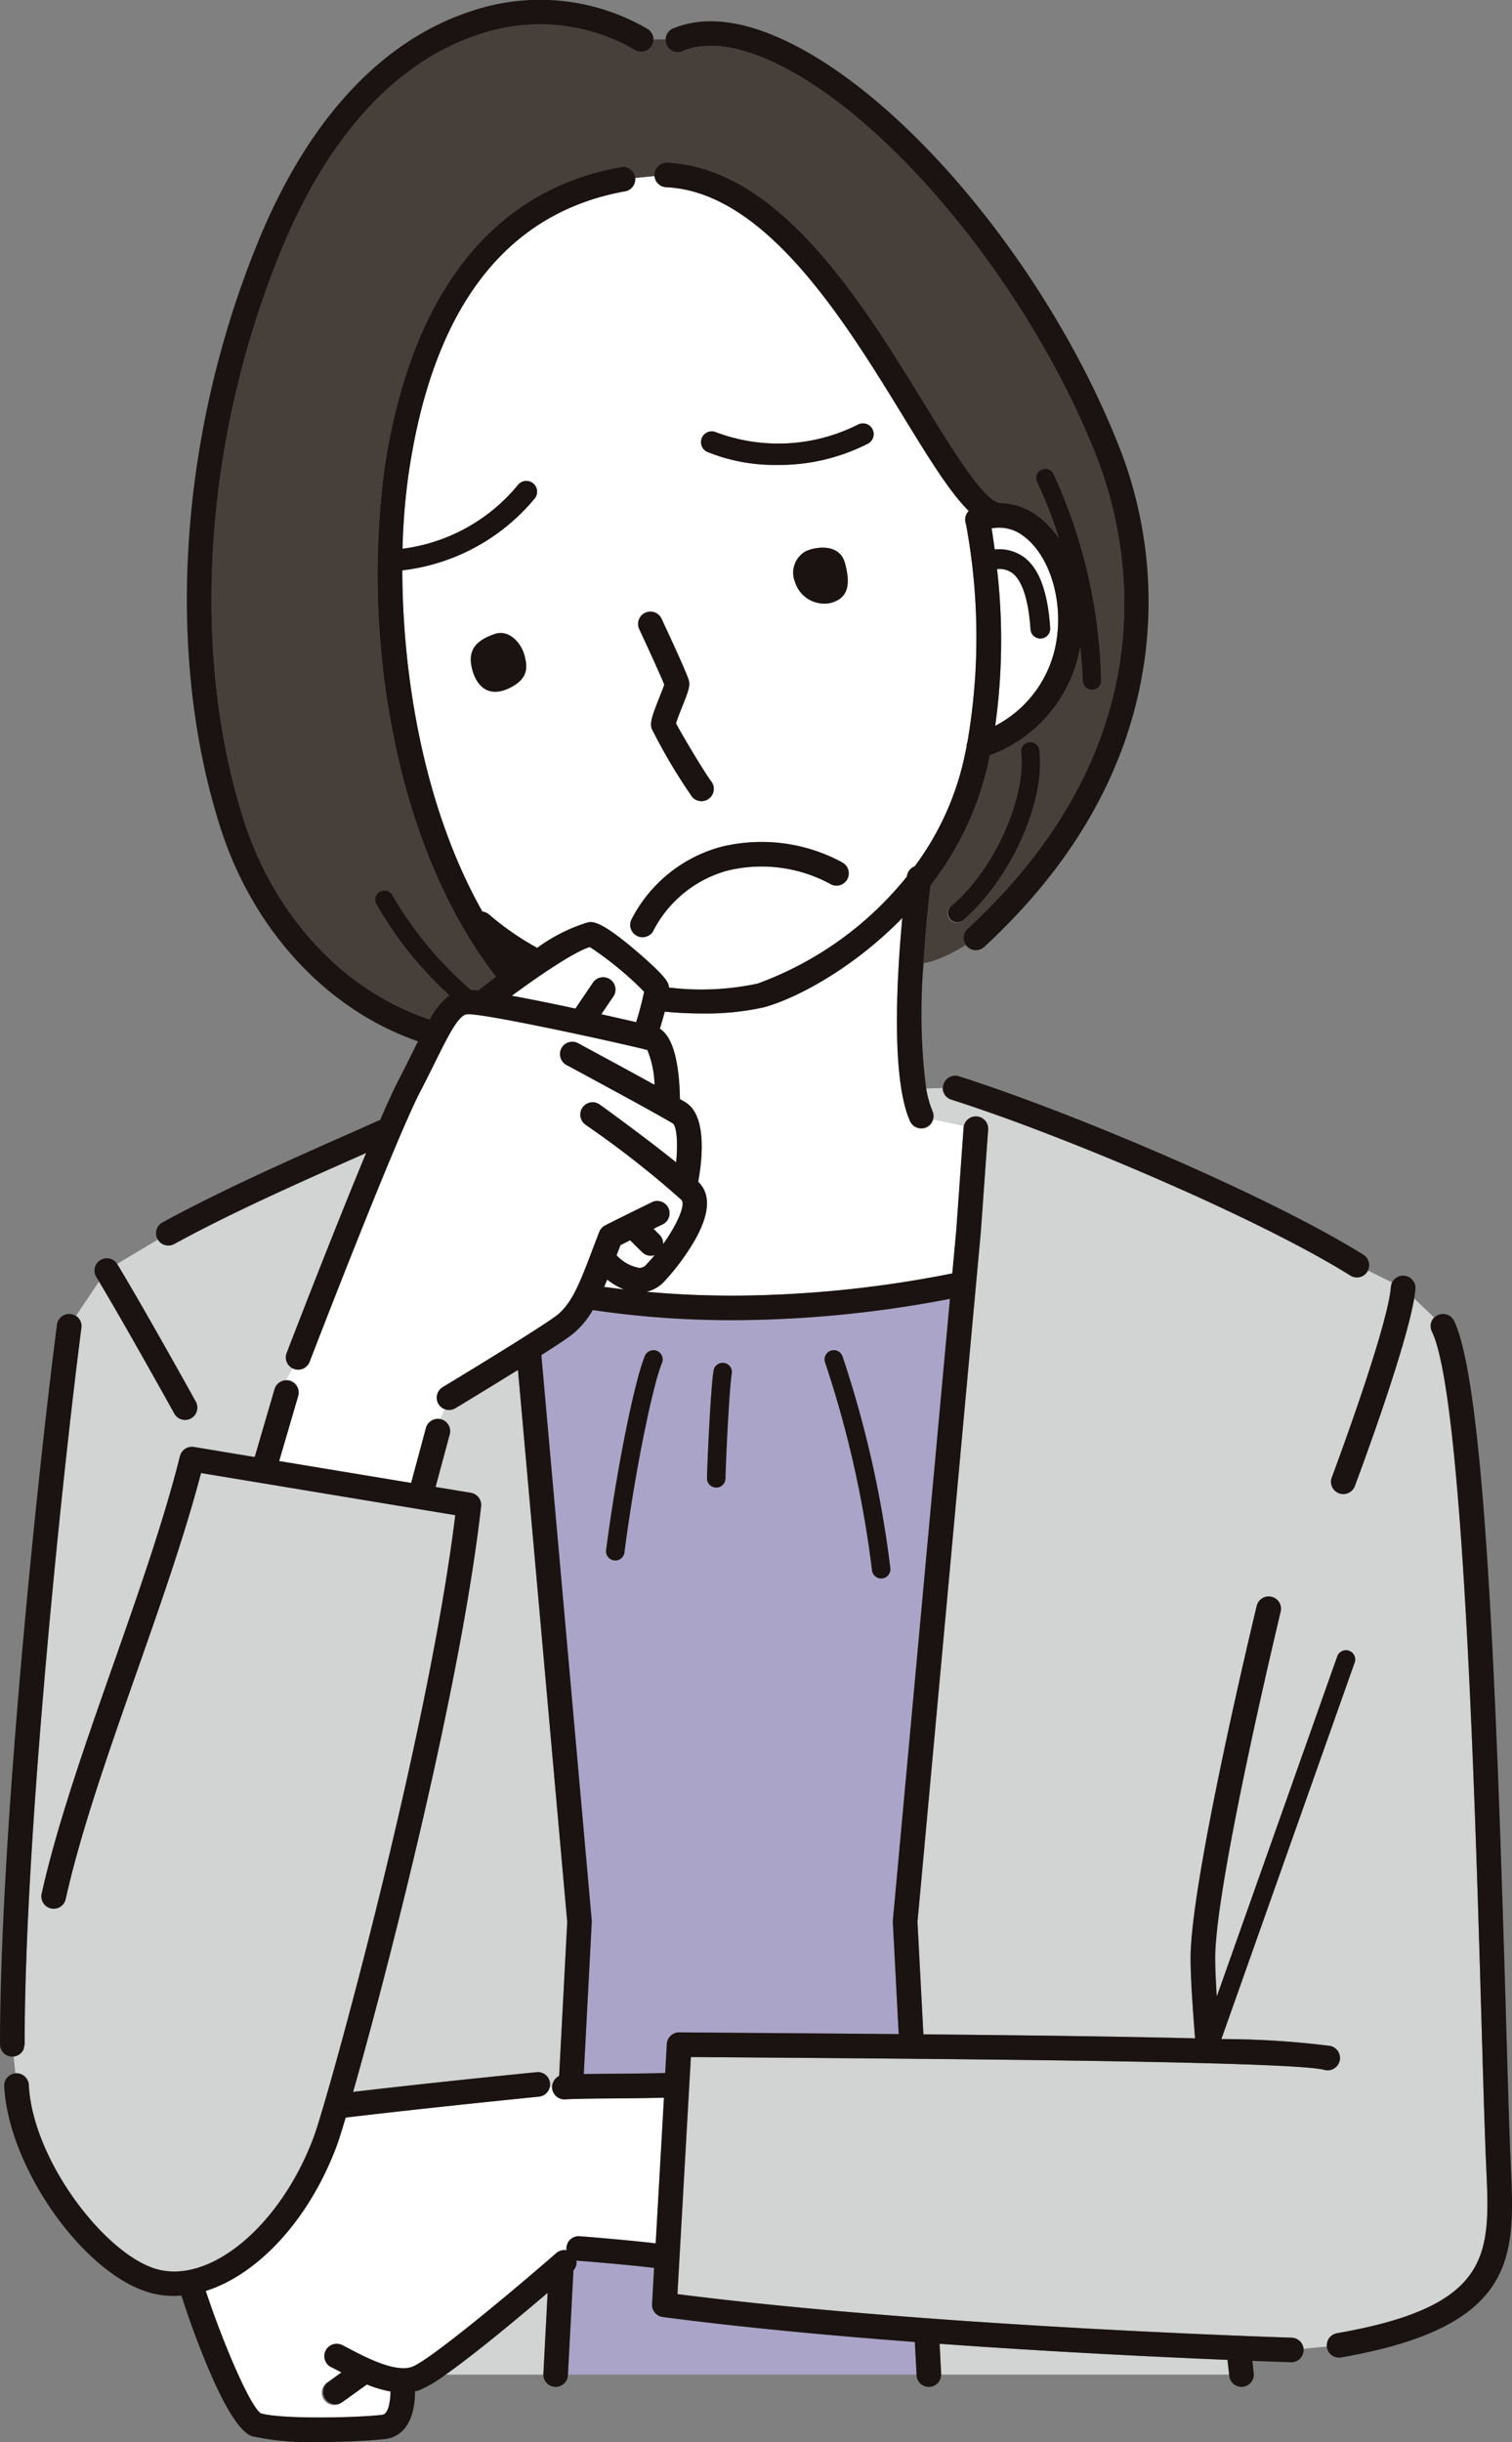 <svg xmlns="http://www.w3.org/2000/svg" xmlns:xlink="http://www.w3.org/1999/xlink" width="135" height="218" viewBox="0 0 135 218"><rect x="0" y="0" width="135" height="218" fill="#808080" stroke="none"/><defs><clipPath id="a"><rect width="135" height="218" fill="none"/></clipPath></defs><g clip-path="url(#a)"><path d="M72.154,6.265A16.852,16.852,0,0,0,58.108,4.932c-5.094,1.673-12.277,6.383-17.566,19.321-6.875,16.817-8.1,35.823-3.267,50.841,2.8,8.692,9.059,15.257,16.565,17.707a6.5,6.5,0,0,1,1.751-2.129q-.235-.22-.456-.433A33.172,33.172,0,0,1,49.058,82.5a.824.824,0,0,1,1.47-.745,33.149,33.149,0,0,0,6.987,8.42c.2.012.421.032.671.06a1.137,1.137,0,0,1,.112-.106c.269-.21.793-.614,1.458-1.11-4.677-6.042-7.207-13.232-8.563-18.836a73.3,73.3,0,0,1-1.407-26.414c1.6-10.892,6.558-24.426,21.117-27.039a1.1,1.1,0,0,1,1.277.885c0,.03,0,.058.007.088l1.729-.17a1.15,1.15,0,0,1-.009-.157,1.1,1.1,0,0,1,1.149-1.046c10.05.459,17.5,12.619,22.94,21.5,2.574,4.2,5.233,8.538,6.7,8.879a5.877,5.877,0,0,1,3.651,1.327,8.4,8.4,0,0,1,1.68,1.818,38.621,38.621,0,0,0-1.958-5.018.824.824,0,0,1,1.489-.708,46.686,46.686,0,0,1,4.246,18.4.824.824,0,0,1-.788.858h-.036a.824.824,0,0,1-.823-.787c-.045-1.042-.124-2.053-.218-3.049a12.6,12.6,0,0,1-8.07,9.682c-.08.383-.163.766-.252,1.145a27.592,27.592,0,0,1-5.05,10.476c-.207,1.692-.458,4.212-.623,6.94l.737-.171a13.547,13.547,0,0,0,3.031-1.463,1.093,1.093,0,0,1,.151-1.43c18.638-17.212,14.234-35.3,11.476-42.284C107.278,27.112,94.377,11.589,83.97,7.108c-3-1.292-5.52-1.549-7.485-.764a1.095,1.095,0,0,1-1.506-1.018H73.822a1.088,1.088,0,0,1-.157.572,1.1,1.1,0,0,1-1.511.365m29.306,77.7a.824.824,0,1,1-1.071-1.251c4.231-3.608,6.693-10.131,6.256-13.727a.825.825,0,0,1,1.637-.2c.558,4.6-2.566,11.547-6.822,15.177" transform="translate(-15.477 -1.805)" fill="#473f39"/><path d="M152.677,381.434l.141,2.691c0,.019,0,.038,0,.058h25.717c-.025-.224-.077-.674-.149-1.314-6.27-.258-15.69-.713-25.706-1.435" transform="translate(-68.774 -172.2)" fill="#d2d3d3"/><path d="M65.212,227.331a1.1,1.1,0,0,1,.777,1.344l-1.265,4.7,3.154.523a1.1,1.1,0,0,1,.912,1.2C66.966,251.265,60.4,276.7,57.363,287.38c7.489-.879,15.851-1.708,16.378-1.76a1.092,1.092,0,0,1,1.2.984,1.08,1.08,0,0,1-.037.4l.23-.013a1.093,1.093,0,0,1,.625-1.027l.723-13.745-4.4-49.292c-2.656,1.652-5.393,3.3-5.587,3.421a1.047,1.047,0,0,1-.951.081l-.385.9c.016,0,.032,0,.048.008" transform="translate(-25.839 -100.641)" fill="#d2d3d3"/><path d="M168.944,288.229c13.89-2.419,13.682-7.071,13.335-14.778-.019-.426-.039-.858-.056-1.3-.115-2.9-.233-6.972-.369-11.687-.567-19.564-1.621-55.98-4.444-61.685a1.093,1.093,0,0,1,.194-1.242l-1.761-1.683c-.8,4.745-5.117,16.268-5.312,16.788a1.1,1.1,0,0,1-2.059-.77c.05-.133,4.992-13.334,5.292-17.046a1.107,1.107,0,0,1,.109-.4l-2.163-1.065a1.071,1.071,0,0,1-.05.1,1.1,1.1,0,0,1-1.515.346c-8.141-5.1-25.551-12.5-35.678-15.721a1.094,1.094,0,0,1-.761-1.015l-1.431.039a8.993,8.993,0,0,0,.576,2.042,1.082,1.082,0,0,1,.068.682l2.727.592a1.1,1.1,0,0,1,2.166.311l-.659,9.193L131.5,251.52l.528,10.026c9.52.089,17.916.2,24.259.358-.247-3.086-.4-5.635-.4-7.132,0-6.953,5.676-30.517,5.918-31.517a1.1,1.1,0,0,1,2.137.515c-.059.242-5.857,24.308-5.857,31,0,.824.051,1.994.14,3.411l10.759-30.375a.824.824,0,0,1,1.554.549l-11.9,33.611a78.817,78.817,0,0,1,9.666.606,1.1,1.1,0,1,1-.507,2.135c-3.111-.735-31.6-.949-50.454-1.09l-6.072-.047-1.2,21.166c20.016,2.555,46.813,3.618,54.654,3.886l.209.007a1.1,1.1,0,0,1,1.051.989l2.07-.2a1.1,1.1,0,0,1,.9-1.188" transform="translate(-49.577 -79.942)" fill="#d2d3d3"/><path d="M3.561,270.827c.355,6.756,6.82,15.119,11.388,16.43,4.831,1.388,11.148-3.929,14.074-11.855,1.208-3.272,10.2-35.66,12.613-55.444l-22.7-3.76c-1.468,5.6-3.659,11.835-5.781,17.875-2.448,6.968-4.98,14.174-6.312,20.2A1.1,1.1,0,0,1,4.7,253.8c1.361-6.151,3.916-13.42,6.385-20.449,2.23-6.347,4.536-12.911,5.973-18.661a1.1,1.1,0,0,1,1.246-.817l5.427.9,1.783-6.093a1.1,1.1,0,0,1,1.027-.784l.027-.108.575-.914a1.092,1.092,0,0,1-.553-1.377c.224-.583,4.082-10.608,7.1-17.861l-.779.345c-5.268,2.336-11.24,4.983-16.358,7.783a1.094,1.094,0,0,1-1.467-.4l-3.639,2.173c2.056,3.363,6.531,11.4,7.036,12.311a1.1,1.1,0,0,1-1.922,1.064c-.481-.866-4.6-8.27-6.731-11.805l-2.043,3.051a1.094,1.094,0,0,1,.481,1.049c-1.655,12.756-5.071,45.175-5.072,63.984l-.087.443a1.1,1.1,0,0,1-.9.658l.153,1.511c.018,0,.035-.007.053-.008a1.107,1.107,0,0,1,1.155,1.038" transform="translate(-0.991 -84.707)" fill="#d2d3d3"/><path d="M81.525,373.138c-2.546,2.171-6.458,5.434-9.1,7.3h8.726c0-.019,0-.038,0-.058Z" transform="translate(-32.622 -168.455)" fill="#d2d3d3"/><path d="M100.758,372.918a1.1,1.1,0,0,1-.953-1.15l.183-3.233c-2.623-.318-6.785-.641-6.833-.645s-.069-.013-.1-.019a1.091,1.091,0,0,1-.269.882l-.49,9.306h31.128l-.153-2.912c-7.647-.577-15.524-1.31-22.51-2.23" transform="translate(-41.573 -166.078)" fill="#aaa4c8"/><path d="M100.275,276.854l7.118.055c4.3.032,8.475.065,12.476.1l-.525-9.97a1.261,1.261,0,0,1,0-.158l5.1-55.509a103.652,103.652,0,0,1-19.011,1.906h-.382a84.015,84.015,0,0,1-12.5-.906,7.532,7.532,0,0,1-2.025,2.324c-.525.383-1.464,1-2.566,1.7l4.5,50.488a1.116,1.116,0,0,1,0,.155l-.712,13.54c.84-.015,1.831-.024,2.855-.032,1.588-.013,3.214-.027,4.414-.065l.147-2.594a1.1,1.1,0,0,1,1.1-1.035Zm13.513-60.848a.826.826,0,0,1,1.056.493,96.158,96.158,0,0,1,4.272,18.913.823.823,0,0,1-.717.917.8.8,0,0,1-.1.006.823.823,0,0,1-.817-.722,94.47,94.47,0,0,0-4.186-18.553.822.822,0,0,1,.494-1.054m-10.456,1.767a.824.824,0,0,1,1.625.275c-.185,1.089-.47,6.151-.565,9.377a.823.823,0,0,1-.823.8h-.025a.823.823,0,0,1-.8-.846c.088-2.993.374-8.345.588-9.6m-4.609-.677c-.8,1.916-2.4,9.557-3.351,16.916a.823.823,0,0,1-.816.717.774.774,0,0,1-.106-.007.822.822,0,0,1-.712-.921c.9-6.965,2.515-15.067,3.463-17.338a.824.824,0,0,1,1.522.632" transform="translate(-39.621 -95.425)" fill="#aaa4c8"/><path d="M130.039,168.111a1.1,1.1,0,0,1-1.453-.551c-1.72-3.821-1.18-12.973-.7-18.164-4.423,4.536-9.53,7.219-12.375,7.98a23.629,23.629,0,0,1-5.5.546c-1.025,0-2.145-.047-3.333-.16-.113.426-.255.925-.439,1.523.862.535,1.716,2.129,1.793,6.279.191.11.357.207.486.285,1.967,1.186,1.487,5.224,1.143,7.1.043.045.093.093.13.134.986,1.086.856,2.767-.387,5a20.8,20.8,0,0,1-2.768,3.76,3.112,3.112,0,0,1-1.59.923c2.62.238,5.314.359,8.076.346a101.677,101.677,0,0,0,19.228-1.986l.354-3.857.656-9.171a1.089,1.089,0,0,1,.027-.154l-2.727-.593a1.093,1.093,0,0,1-.62.768" transform="translate(-47.318 -67.446)" fill="#fff"/><path d="M98.44,208.244c-.089.222-.179.438-.269.648q.88.124,1.773.228a6.222,6.222,0,0,1-1.5-.877" transform="translate(-44.221 -94.013)" fill="#fff"/><path d="M85.258,30.02C74.6,31.932,68.1,40.41,65.925,55.217a56.617,56.617,0,0,0-.545,6.71,15.938,15.938,0,0,0,10.288-5.673A.961.961,0,0,1,77.2,57.416,18.058,18.058,0,0,1,65.36,63.857c.02,9.463,1.918,21.191,7.15,30.461a1.094,1.094,0,0,1,.594.26,24.992,24.992,0,0,0,4.3,2.979,15.247,15.247,0,0,1,4.521-2.277c.435-.07,1.09-.172,4.129,2.392,1.271,1.072,2.831,2.479,3.042,3.089a1.23,1.23,0,0,1,.071.338,24.092,24.092,0,0,0,7.9-.35,30.482,30.482,0,0,0,13.345-9.563c0-.011,0-.03,0-.038a1.1,1.1,0,0,1,.694-.872,25.309,25.309,0,0,0,4.327-9.268c.11-.472.211-.948.307-1.427a1.067,1.067,0,0,1,.076-.4,55.188,55.188,0,0,0-.128-19.442,1.093,1.093,0,0,1,.248-1.185c-1.716-1.7-3.572-4.724-5.858-8.456C104.9,41.644,97.8,30.058,88.919,29.653a1.1,1.1,0,0,1-1.039-.99l-1.729.17a1.093,1.093,0,0,1-.894,1.187M74.846,74.4c-1.833.848-2.948-.24-3.3-1.935s.641-2.412,2-2.907,2.437.824,2.715,1.86.418,2.134-1.415,2.982m30.162,17.032a1.1,1.1,0,0,1-1.51.371,12.919,12.919,0,0,0-9.135-1.137,10.6,10.6,0,0,0-6.621,5.425,1.1,1.1,0,0,1-1.922-1.063A12.713,12.713,0,0,1,93.8,88.544a15.127,15.127,0,0,1,10.838,1.38,1.1,1.1,0,0,1,.373,1.506m-3.629-29.279c.749-.362,3-.8,3.507,1.067s.313,3.131-1.279,3.544a2.728,2.728,0,0,1-3.173-1.838,2.2,2.2,0,0,1,.945-2.772M92.1,52.035a.962.962,0,0,1,1.26-.513,15.787,15.787,0,0,0,12.65-.663.96.96,0,1,1,.946,1.671,17.431,17.431,0,0,1-8.186,1.914,16.008,16.008,0,0,1-6.156-1.153.96.96,0,0,1-.514-1.257M87.039,67.616a1.1,1.1,0,0,1,1.46.53c2.375,5.081,2.444,5.481,2.47,5.631.081.468-.093.943-.612,2.245-.176.442-.452,1.135-.552,1.486.488.963,2.646,4.567,3.165,5.213a1.1,1.1,0,0,1-1.715,1.373,50.137,50.137,0,0,1-3.635-6.13c-.149-.553.06-1.16.694-2.752.145-.364.35-.879.441-1.161-.284-.713-1.309-2.968-2.248-4.978a1.1,1.1,0,0,1,.532-1.458" transform="translate(-29.441 -12.94)" fill="#fff"/><path d="M163.971,88.478c1.373,1,2.147,3.077,2.367,6.343a.879.879,0,0,1-.819.934l-.06,0a.879.879,0,0,1-.877-.819c-.178-2.641-.748-4.385-1.65-5.043a2.012,2.012,0,0,0-1.34-.341,55.3,55.3,0,0,1-.164,14A10.373,10.373,0,0,0,166.9,95.94c.586-3.6-.6-7.484-2.822-9.232a3.554,3.554,0,0,0-2.971-.788q.149.951.274,1.886a3.786,3.786,0,0,1,2.589.671" transform="translate(-72.571 -38.76)" fill="#fff"/><path d="M45.972,197.7a1.075,1.075,0,0,1,.337.038,1.1,1.1,0,0,1,.747,1.361l-1.709,5.839,11.786,1.952,1.321-4.91a1.1,1.1,0,0,1,1.3-.783l.386-.9a1.084,1.084,0,0,1-.559-.453,1.1,1.1,0,0,1,.373-1.506c.082-.049,8.168-4.929,10.081-6.326,1.438-1.051,2.176-3,3.292-5.943.19-.5.39-1.029.606-1.585a1.1,1.1,0,0,1,.469-.55c.263-.154,3-1.5,4.159-2.07a1.1,1.1,0,1,1,.97,1.969l-.755.371.54.535a1.091,1.091,0,0,1,.319.838c1.241-1.746,2.035-3.521,1.639-3.958a85.51,85.51,0,0,0-8.378-6.578l-.152-.111a1.1,1.1,0,1,1,1.305-1.766l.141.1c1.845,1.342,4.622,3.395,6.609,5.008.181-1.8.04-3.275-.306-3.484-1.651-1-9.356-5.144-9.433-5.186a1.1,1.1,0,1,1,1.044-1.931c.223.12,3.96,2.133,6.769,3.682a8.7,8.7,0,0,0-.642-3.111c-2.623-.667-14.741-3.323-16.114-3.189-.765.09-1.676,1.929-2.829,4.256-.393.794-.828,1.672-1.326,2.626-2.273,4.359-9.811,23.946-9.886,24.143a1.1,1.1,0,0,1-1.42.631.807.807,0,0,1-.079-.039l-.575.914Z" transform="translate(-20.427 -74.515)" fill="#fff"/><path d="M90.126,154.124c-1.256.342-4.4,2.448-6.969,4.348,1.736.315,3.758.732,5.677,1.145l1.6-2.362a1.1,1.1,0,0,1,1.82,1.231l-1.112,1.638c1.208.269,2.284.515,3.113.707a27.877,27.877,0,0,0,.712-2.717,29.539,29.539,0,0,0-4.845-3.99" transform="translate(-37.458 -69.58)" fill="#fff"/><path d="M102.852,204c.252-.265.5-.547.737-.837a1.117,1.117,0,0,1-.348.061,1.094,1.094,0,0,1-.774-.319l-1.073-1.063-.861.43c-.121.315-.234.612-.346.908a3.656,3.656,0,0,0,2,1.129.819.819,0,0,0,.668-.31" transform="translate(-45.129 -91.125)" fill="#fff"/><path d="M63.174,340.528c-.135.013-9.428.934-17.26,1.867-.352,1.189-.617,2.025-.764,2.426-2.469,6.687-7.075,11.584-11.727,13.05,1.474,4.472,3.884,10.174,4.9,10.922,1.828.558,8.76.4,10.87.136.254-.032.431-.305.548-.687a6.241,6.241,0,0,0,.175-1.4,10.884,10.884,0,0,1-2.109-.625l-2.227,1.6a1.1,1.1,0,1,1-1.285-1.78l1.244-.895-.2-.106c-.248-.13-.465-.244-.644-.33a1.1,1.1,0,1,1,.96-1.974c.2.094.433.219.706.362,1.288.677,3.971,2.083,5.463,1.556,1.507-.53,8.713-6.517,12.9-10.165a1.1,1.1,0,0,1,.911-.249,1.132,1.132,0,0,1-.009-.241,1.1,1.1,0,0,1,1.18-1.009c.193.015,4.127.321,6.788.637l.737-13.007c-1.208.035-2.755.048-4.271.061-1.923.016-3.739.032-4.534.089-.027,0-.053,0-.08,0a1.1,1.1,0,0,1-1.1-1.018c0-.014,0-.027,0-.041l-.23.014a1.1,1.1,0,0,1-.947.8" transform="translate(-15.055 -153.367)" fill="#fff"/><path d="M153.848,177.163c10.128,3.218,27.537,10.626,35.678,15.722a1.1,1.1,0,0,0,1.515-.347c.02-.032.033-.067.049-.1a1.092,1.092,0,0,0-.4-1.413c-8.276-5.18-25.926-12.7-36.179-15.954a1.1,1.1,0,0,0-.667,2.091" transform="translate(-68.958 -79.014)" fill="#1a1311"/><path d="M106,106.026c-.091.281-.3.8-.441,1.161-.634,1.593-.842,2.2-.694,2.752a50.219,50.219,0,0,0,3.635,6.131,1.1,1.1,0,0,0,1.714-1.374c-.519-.646-2.677-4.249-3.165-5.213.1-.351.376-1.044.552-1.486.518-1.3.694-1.777.612-2.245-.026-.15-.1-.549-2.47-5.631a1.1,1.1,0,0,0-1.992.928c.939,2.009,1.964,4.265,2.248,4.978" transform="translate(-46.691 -44.914)" fill="#1a1311"/><path d="M78.559,103.123c-1.36.494-2.354,1.211-2,2.906s1.468,2.784,3.3,1.936,1.693-1.948,1.415-2.982-1.341-2.358-2.714-1.86" transform="translate(-34.453 -46.506)" fill="#1a1311"/><path d="M132.252,94.06c1.591-.413,1.782-1.672,1.279-3.543s-2.758-1.43-3.507-1.067a2.2,2.2,0,0,0-.945,2.772,2.728,2.728,0,0,0,3.173,1.838" transform="translate(-58.086 -40.238)" fill="#1a1311"/><path d="M109.779,6.1c1.966-.785,4.484-.529,7.485.764,10.408,4.482,23.308,20,29.368,35.339,2.759,6.98,7.163,25.072-11.475,42.283a1.092,1.092,0,0,0-.152,1.43,1.056,1.056,0,0,0,.091.121,1.1,1.1,0,0,0,1.553.06c7.78-7.185,12.524-15.353,14.1-24.275A37.722,37.722,0,0,0,148.678,41.4c-6.353-16.075-19.483-31.787-30.542-36.549-3.557-1.532-6.644-1.8-9.173-.786a1.1,1.1,0,1,0,.817,2.037" transform="translate(-48.772 -1.564)" fill="#1a1311"/><path d="M161.251,120.787a.824.824,0,0,0-.719.916c.437,3.6-2.025,10.119-6.256,13.727a.824.824,0,0,0,1.071,1.251c4.256-3.63,7.38-10.58,6.822-15.177a.825.825,0,0,0-.918-.718" transform="translate(-69.364 -54.527)" fill="#1a1311"/><path d="M138.207,239.385a.823.823,0,0,0,.817.722.8.8,0,0,0,.1-.006.823.823,0,0,0,.717-.917,96.2,96.2,0,0,0-4.272-18.913.824.824,0,0,0-1.55.561,94.431,94.431,0,0,1,4.186,18.553" transform="translate(-60.348 -99.197)" fill="#1a1311"/><path d="M103.012,219.792a.826.826,0,0,0-1.078.443c-.947,2.271-2.566,10.373-3.463,17.339a.823.823,0,0,0,.712.921.885.885,0,0,0,.107.007.823.823,0,0,0,.816-.718c.948-7.358,2.55-15,3.351-16.915a.823.823,0,0,0-.444-1.076" transform="translate(-44.353 -99.198)" fill="#1a1311"/><path d="M115.664,232.927h.025a.824.824,0,0,0,.823-.8c.1-3.226.38-8.288.565-9.377a.824.824,0,0,0-1.625-.275c-.214,1.259-.5,6.61-.587,9.6a.823.823,0,0,0,.8.847" transform="translate(-51.741 -100.129)" fill="#1a1311"/><path d="M121.294,138.831a15.13,15.13,0,0,0-10.838-1.38,12.711,12.711,0,0,0-7.976,6.482A1.1,1.1,0,0,0,104.4,145a10.594,10.594,0,0,1,6.621-5.426,12.919,12.919,0,0,1,9.135,1.138,1.1,1.1,0,1,0,1.136-1.878" transform="translate(-46.1 -61.847)" fill="#1a1311"/><path d="M114.478,71.457a16,16,0,0,0,6.156,1.153,17.43,17.43,0,0,0,8.187-1.914.96.96,0,1,0-.947-1.671,15.787,15.787,0,0,1-12.65.663.96.96,0,1,0-.746,1.77" transform="translate(-51.301 -31.105)" fill="#1a1311"/><path d="M2.111,279.424l.087-.443c0-18.809,3.418-51.228,5.073-63.984a1.1,1.1,0,0,0-2.18-.282C3.43,227.521,0,260.083,0,279a1.1,1.1,0,0,0,1.1,1.1c.038,0,.073-.008.11-.011a1.1,1.1,0,0,0,.9-.658" transform="translate(0 -96.502)" fill="#1a1311"/><path d="M232,289.913q-.029-.633-.056-1.286c-.114-2.888-.231-6.956-.368-11.665-.828-28.568-1.87-56.932-4.671-62.593a1.1,1.1,0,0,0-1.971.972c2.822,5.7,3.877,42.121,4.444,61.685.137,4.716.254,8.788.369,11.687q.026.659.056,1.3c.347,7.707.556,12.359-13.335,14.778a1.094,1.094,0,0,0-.9,1.188c0,.027,0,.054.006.081a1.1,1.1,0,0,0,1.082.909,1.073,1.073,0,0,0,.19-.017c15.8-2.75,15.512-9.055,15.153-17.037" transform="translate(-97.1 -96.502)" fill="#1a1311"/><path d="M216.29,225.654a1.1,1.1,0,0,0,2.059.77c.2-.52,4.509-12.043,5.313-16.788.053-.315.091-.6.112-.851a1.1,1.1,0,0,0-1.007-1.182,1.086,1.086,0,0,0-1.074.608,1.113,1.113,0,0,0-.109.4c-.3,3.712-5.242,16.913-5.292,17.046" transform="translate(-97.397 -93.721)" fill="#1a1311"/><path d="M23.417,219.178a1.1,1.1,0,0,0,.96-1.63c-.5-.907-4.979-8.948-7.036-12.311l0-.008a1.1,1.1,0,0,0-1.877,1.144c.084.136.173.284.264.435,2.129,3.534,6.251,10.939,6.731,11.805a1.1,1.1,0,0,0,.962.565" transform="translate(-6.891 -92.415)" fill="#1a1311"/><path d="M115.651,208.689l-.209-.007c-7.84-.268-34.638-1.332-54.654-3.886l1.2-21.165,6.072.047c18.852.142,47.343.355,50.454,1.09a1.1,1.1,0,1,0,.507-2.135,78.81,78.81,0,0,0-9.666-.606l11.9-33.612a.824.824,0,0,0-1.554-.549l-10.759,30.375c-.089-1.417-.14-2.587-.14-3.411,0-6.693,5.8-30.76,5.857-31a1.1,1.1,0,0,0-2.137-.515c-.242,1-5.918,24.564-5.918,31.517,0,1.5.157,4.046.405,7.132-6.343-.159-14.738-.268-24.259-.357l-.528-10.026,5.654-61.585.658-9.192a1.1,1.1,0,0,0-2.193-.156l-.656,9.17-.354,3.858a101.676,101.676,0,0,1-19.228,1.986c-2.762.013-5.455-.108-8.076-.346a3.108,3.108,0,0,0,1.59-.923,20.776,20.776,0,0,0,2.768-3.76c1.244-2.228,1.374-3.909.387-5-.037-.041-.087-.089-.13-.134.345-1.874.825-5.912-1.143-7.1-.129-.078-.3-.175-.486-.285-.076-4.15-.931-5.744-1.793-6.28.184-.6.325-1.1.439-1.523,1.188.114,2.308.16,3.333.16a23.635,23.635,0,0,0,5.5-.546c2.845-.761,7.953-3.443,12.375-7.98-.484,5.191-1.023,14.343.7,18.164a1.1,1.1,0,0,0,2.005-.9A8.993,8.993,0,0,1,83,97.173a53.347,53.347,0,0,1-.231-11.186c.164-2.728.415-5.248.622-6.94a27.585,27.585,0,0,0,5.05-10.476c.09-.38.173-.761.252-1.145a12.6,12.6,0,0,0,8.07-9.683c.095,1,.173,2.007.218,3.049a.824.824,0,0,0,.823.787h.037a.823.823,0,0,0,.788-.858,46.686,46.686,0,0,0-4.245-18.4.824.824,0,0,0-1.489.708,38.6,38.6,0,0,1,1.957,5.018,8.4,8.4,0,0,0-1.679-1.818A5.878,5.878,0,0,0,89.524,44.9c-1.466-.341-4.124-4.677-6.7-8.879-5.441-8.879-12.89-21.04-22.94-21.5a1.1,1.1,0,0,0-1.149,1.046,1.065,1.065,0,0,0,.008.157,1.1,1.1,0,0,0,1.039.989c8.885.405,15.983,11.992,21.166,20.451,2.286,3.731,4.141,6.757,5.858,8.455A1.1,1.1,0,0,0,86.56,46.8a55.175,55.175,0,0,1,.127,19.442,1.078,1.078,0,0,0-.075.4c-.1.479-.2.955-.307,1.427a25.291,25.291,0,0,1-4.326,9.268,1.1,1.1,0,0,0-.694.873c0,.007,0,.026,0,.037A30.485,30.485,0,0,1,67.934,87.81a24.11,24.11,0,0,1-7.9.349,1.2,1.2,0,0,0-.071-.338c-.212-.611-1.771-2.017-3.042-3.089-3.04-2.563-3.694-2.461-4.129-2.392a15.242,15.242,0,0,0-4.522,2.277,25.008,25.008,0,0,1-4.3-2.98,1.1,1.1,0,0,0-.593-.26c-5.232-9.269-7.131-21-7.15-30.461a18.053,18.053,0,0,0,11.84-6.441.961.961,0,0,0-1.533-1.161,15.936,15.936,0,0,1-10.287,5.672,56.749,56.749,0,0,1,.545-6.71c2.172-14.807,8.676-23.285,19.333-25.2a1.094,1.094,0,0,0,.894-1.187c0-.029,0-.058-.007-.087a1.1,1.1,0,0,0-1.277-.886c-14.559,2.614-19.52,16.147-21.118,27.039a73.311,73.311,0,0,0,1.408,26.414c1.356,5.6,3.886,12.794,8.562,18.836-.666.5-1.19.9-1.458,1.11a1.027,1.027,0,0,0-.112.106c-.251-.028-.475-.048-.672-.06a33.146,33.146,0,0,1-6.986-8.421.824.824,0,0,0-1.471.745,33.162,33.162,0,0,0,6.077,7.743c.147.142.3.286.456.433A6.494,6.494,0,0,0,38.669,91C31.163,88.546,24.9,81.981,22.1,73.289,17.274,58.27,18.5,39.264,25.371,22.447,30.661,9.51,37.843,4.8,42.938,3.126A16.849,16.849,0,0,1,56.983,4.459a1.1,1.1,0,0,0,1.511-.366,1.1,1.1,0,0,0-.367-1.507A19.047,19.047,0,0,0,42.251,1.042C36.716,2.86,28.943,7.9,23.336,21.617c-7.066,17.28-8.308,36.847-3.325,52.342,2.969,9.23,9.609,16.24,17.617,19-.141.281-.284.57-.435.874-.387.782-.816,1.646-1.305,2.585-.411.787-.979,2.034-1.634,3.549q-1.429.639-2.925,1.3c-5.308,2.353-11.325,5.02-16.523,7.863a1.1,1.1,0,0,0-.436,1.489c.007.013.018.021.025.033a1.093,1.093,0,0,0,1.467.4c5.119-2.8,11.09-5.447,16.358-7.782l.778-.346c-3.018,7.253-6.876,17.279-7.1,17.861a1.093,1.093,0,0,0,.553,1.378c.027.013.051.029.079.039a1.1,1.1,0,0,0,1.42-.631c.076-.2,7.613-19.784,9.886-24.143.5-.954.933-1.832,1.326-2.626,1.152-2.327,2.063-4.166,2.828-4.256,1.373-.134,13.491,2.522,16.114,3.19a8.705,8.705,0,0,1,.642,3.111c-2.809-1.55-6.547-3.562-6.769-3.682A1.1,1.1,0,1,0,50.936,95.1c.077.042,7.782,4.19,9.433,5.186.346.208.487,1.685.306,3.484-1.987-1.613-4.764-3.666-6.608-5.008l-.142-.1a1.1,1.1,0,1,0-1.305,1.766l.152.111a85.451,85.451,0,0,1,8.378,6.578c.4.437-.4,2.212-1.639,3.958a1.089,1.089,0,0,0-.319-.838l-.54-.535.755-.371a1.1,1.1,0,1,0-.971-1.969c-1.163.571-3.9,1.916-4.159,2.07a1.1,1.1,0,0,0-.469.551c-.215.555-.415,1.083-.606,1.584-1.116,2.946-1.854,4.892-3.292,5.943-1.913,1.4-10,6.278-10.081,6.327a1.1,1.1,0,0,0-.372,1.506,1.1,1.1,0,0,0,1.509.371c.195-.117,2.931-1.769,5.587-3.421l4.4,49.292-.723,13.745a1.094,1.094,0,0,0-.625,1.027c0,.014,0,.027,0,.041a1.1,1.1,0,0,0,1.1,1.018c.026,0,.053,0,.08,0,.8-.057,2.612-.072,4.535-.089,1.516-.013,3.064-.026,4.271-.061l-.738,13.007c-2.661-.316-6.6-.622-6.787-.637a1.092,1.092,0,0,0-1.171,1.25,1.1,1.1,0,0,0-.911.249c-4.188,3.648-11.394,9.634-12.9,10.165-1.492.527-4.175-.879-5.464-1.556-.273-.143-.511-.268-.706-.362a1.1,1.1,0,1,0-.96,1.974c.178.086.395.2.643.33l.2.106-1.244.895a1.1,1.1,0,0,0,1.284,1.78l2.228-1.6a10.846,10.846,0,0,0,2.108.625h.007a5.323,5.323,0,0,1-.183,1.394c-.117.382-.294.655-.548.687-2.11.263-9.042.422-10.87-.136-1.015-.748-3.425-6.45-4.9-10.922,4.652-1.466,9.258-6.363,11.727-13.05.148-.4.412-1.237.765-2.426,7.832-.933,17.124-1.854,17.259-1.867a1.1,1.1,0,0,0,.948-.8,1.091,1.091,0,0,0-1.164-1.385c-.527.052-8.89.88-16.378,1.76,3.039-10.681,9.6-36.115,11.427-52.275a1.1,1.1,0,0,0-.912-1.205l-3.154-.522,1.265-4.7a1.1,1.1,0,0,0-.777-1.344c-.016,0-.032,0-.048-.008a1.1,1.1,0,0,0-1.3.783l-1.321,4.91-11.785-1.952,1.709-5.839a1.1,1.1,0,0,0-2.11-.615l-1.783,6.093-5.427-.9a1.1,1.1,0,0,0-1.246.817c-1.437,5.75-3.744,12.314-5.973,18.661-2.47,7.029-5.024,14.3-6.385,20.448a1.1,1.1,0,0,0,2.147.473c1.332-6.021,3.864-13.227,6.312-20.195,2.122-6.04,4.312-12.273,5.781-17.875l22.7,3.76c-2.416,19.784-11.4,52.172-12.613,55.444-2.926,7.925-9.243,13.242-14.074,11.855C9.7,201.238,3.231,192.875,2.876,186.12a1.106,1.106,0,0,0-1.155-1.038c-.019,0-.035.006-.053.008a1.1,1.1,0,0,0-.988,1.144c.381,7.253,7.05,16.723,12.975,18.424a7.9,7.9,0,0,0,2.189.3c.22,0,.441-.012.663-.029.484,1.53.989,2.918,1.263,3.647,2.058,5.482,3.757,8.48,5.051,8.911a24.345,24.345,0,0,0,6,.509,58.6,58.6,0,0,0,5.889-.26c.808-.1,2.219-.639,2.574-3.108a8.463,8.463,0,0,0,.081-1.151,4.05,4.05,0,0,0,.435-.123,11.824,11.824,0,0,0,2.3-1.376c2.646-1.866,6.559-5.129,9.1-7.3l-.381,7.242c0,.019,0,.038,0,.058a1.1,1.1,0,0,0,1.037,1.1l.059,0a1.1,1.1,0,0,0,1.1-1.04l0-.057.49-9.306a1.091,1.091,0,0,0,.268-.882c.035.006.068.016.1.019s4.21.327,6.833.645l-.183,3.233a1.1,1.1,0,0,0,.953,1.15c6.986.92,14.862,1.653,22.51,2.23l.153,2.912,0,.057a1.1,1.1,0,0,0,1.1,1.04l.058,0a1.1,1.1,0,0,0,1.038-1.1c0-.02,0-.038,0-.058l-.141-2.691c10.016.722,19.436,1.177,25.706,1.435.072.64.123,1.09.149,1.314.006.053.011.1.014.125a1.1,1.1,0,0,0,1.091.973,1.074,1.074,0,0,0,.126-.007,1.1,1.1,0,0,0,.968-1.215c0-.033-.048-.423-.125-1.1,1.277.049,2.372.089,3.23.118l.207.008h.039a1.1,1.1,0,0,0,1.1-1.059,1.064,1.064,0,0,0-.01-.145,1.1,1.1,0,0,0-1.051-.989M91.814,47.948c2.222,1.748,3.408,5.631,2.822,9.233A10.374,10.374,0,0,1,89.163,64.8a55.3,55.3,0,0,0,.164-14,2.012,2.012,0,0,1,1.34.341c.9.659,1.473,2.4,1.65,5.044a.879.879,0,0,0,.877.818l.06,0a.878.878,0,0,0,.819-.934c-.22-3.266-.995-5.341-2.367-6.343a3.789,3.789,0,0,0-2.589-.671q-.123-.934-.274-1.886a3.555,3.555,0,0,1,2.971.788M57.106,91.25c-.829-.191-1.905-.438-3.114-.707L55.1,88.905a1.1,1.1,0,0,0-1.82-1.23l-1.6,2.362c-1.919-.414-3.941-.83-5.677-1.145,2.567-1.9,5.713-4.005,6.969-4.348a29.518,29.518,0,0,1,4.845,3.99,27.875,27.875,0,0,1-.712,2.716m-1.4,19.9.861-.43,1.073,1.063a1.1,1.1,0,0,0,.775.319,1.113,1.113,0,0,0,.348-.061c-.238.29-.485.571-.737.837a.82.82,0,0,1-.668.31,3.655,3.655,0,0,1-2-1.129c.113-.3.225-.594.346-.908m-1.185,3.079a6.233,6.233,0,0,0,1.5.877q-.893-.1-1.772-.228c.089-.211.179-.427.268-.648m5.33,68.232-.147,2.594c-1.2.038-2.825.052-4.414.065-1.025.009-2.016.018-2.855.032l.712-13.54a1.126,1.126,0,0,0,0-.155l-4.5-50.488c1.1-.7,2.04-1.317,2.565-1.7a7.534,7.534,0,0,0,2.025-2.324,84.009,84.009,0,0,0,12.5.906h.382a103.6,103.6,0,0,0,19.011-1.905l-5.1,55.509a1.082,1.082,0,0,0,0,.158l.524,9.97c-4-.036-8.178-.069-12.475-.1l-7.118-.055h-.009a1.1,1.1,0,0,0-1.1,1.035" transform="translate(-0.306 0)" fill="#1a1311"/></g></svg>
